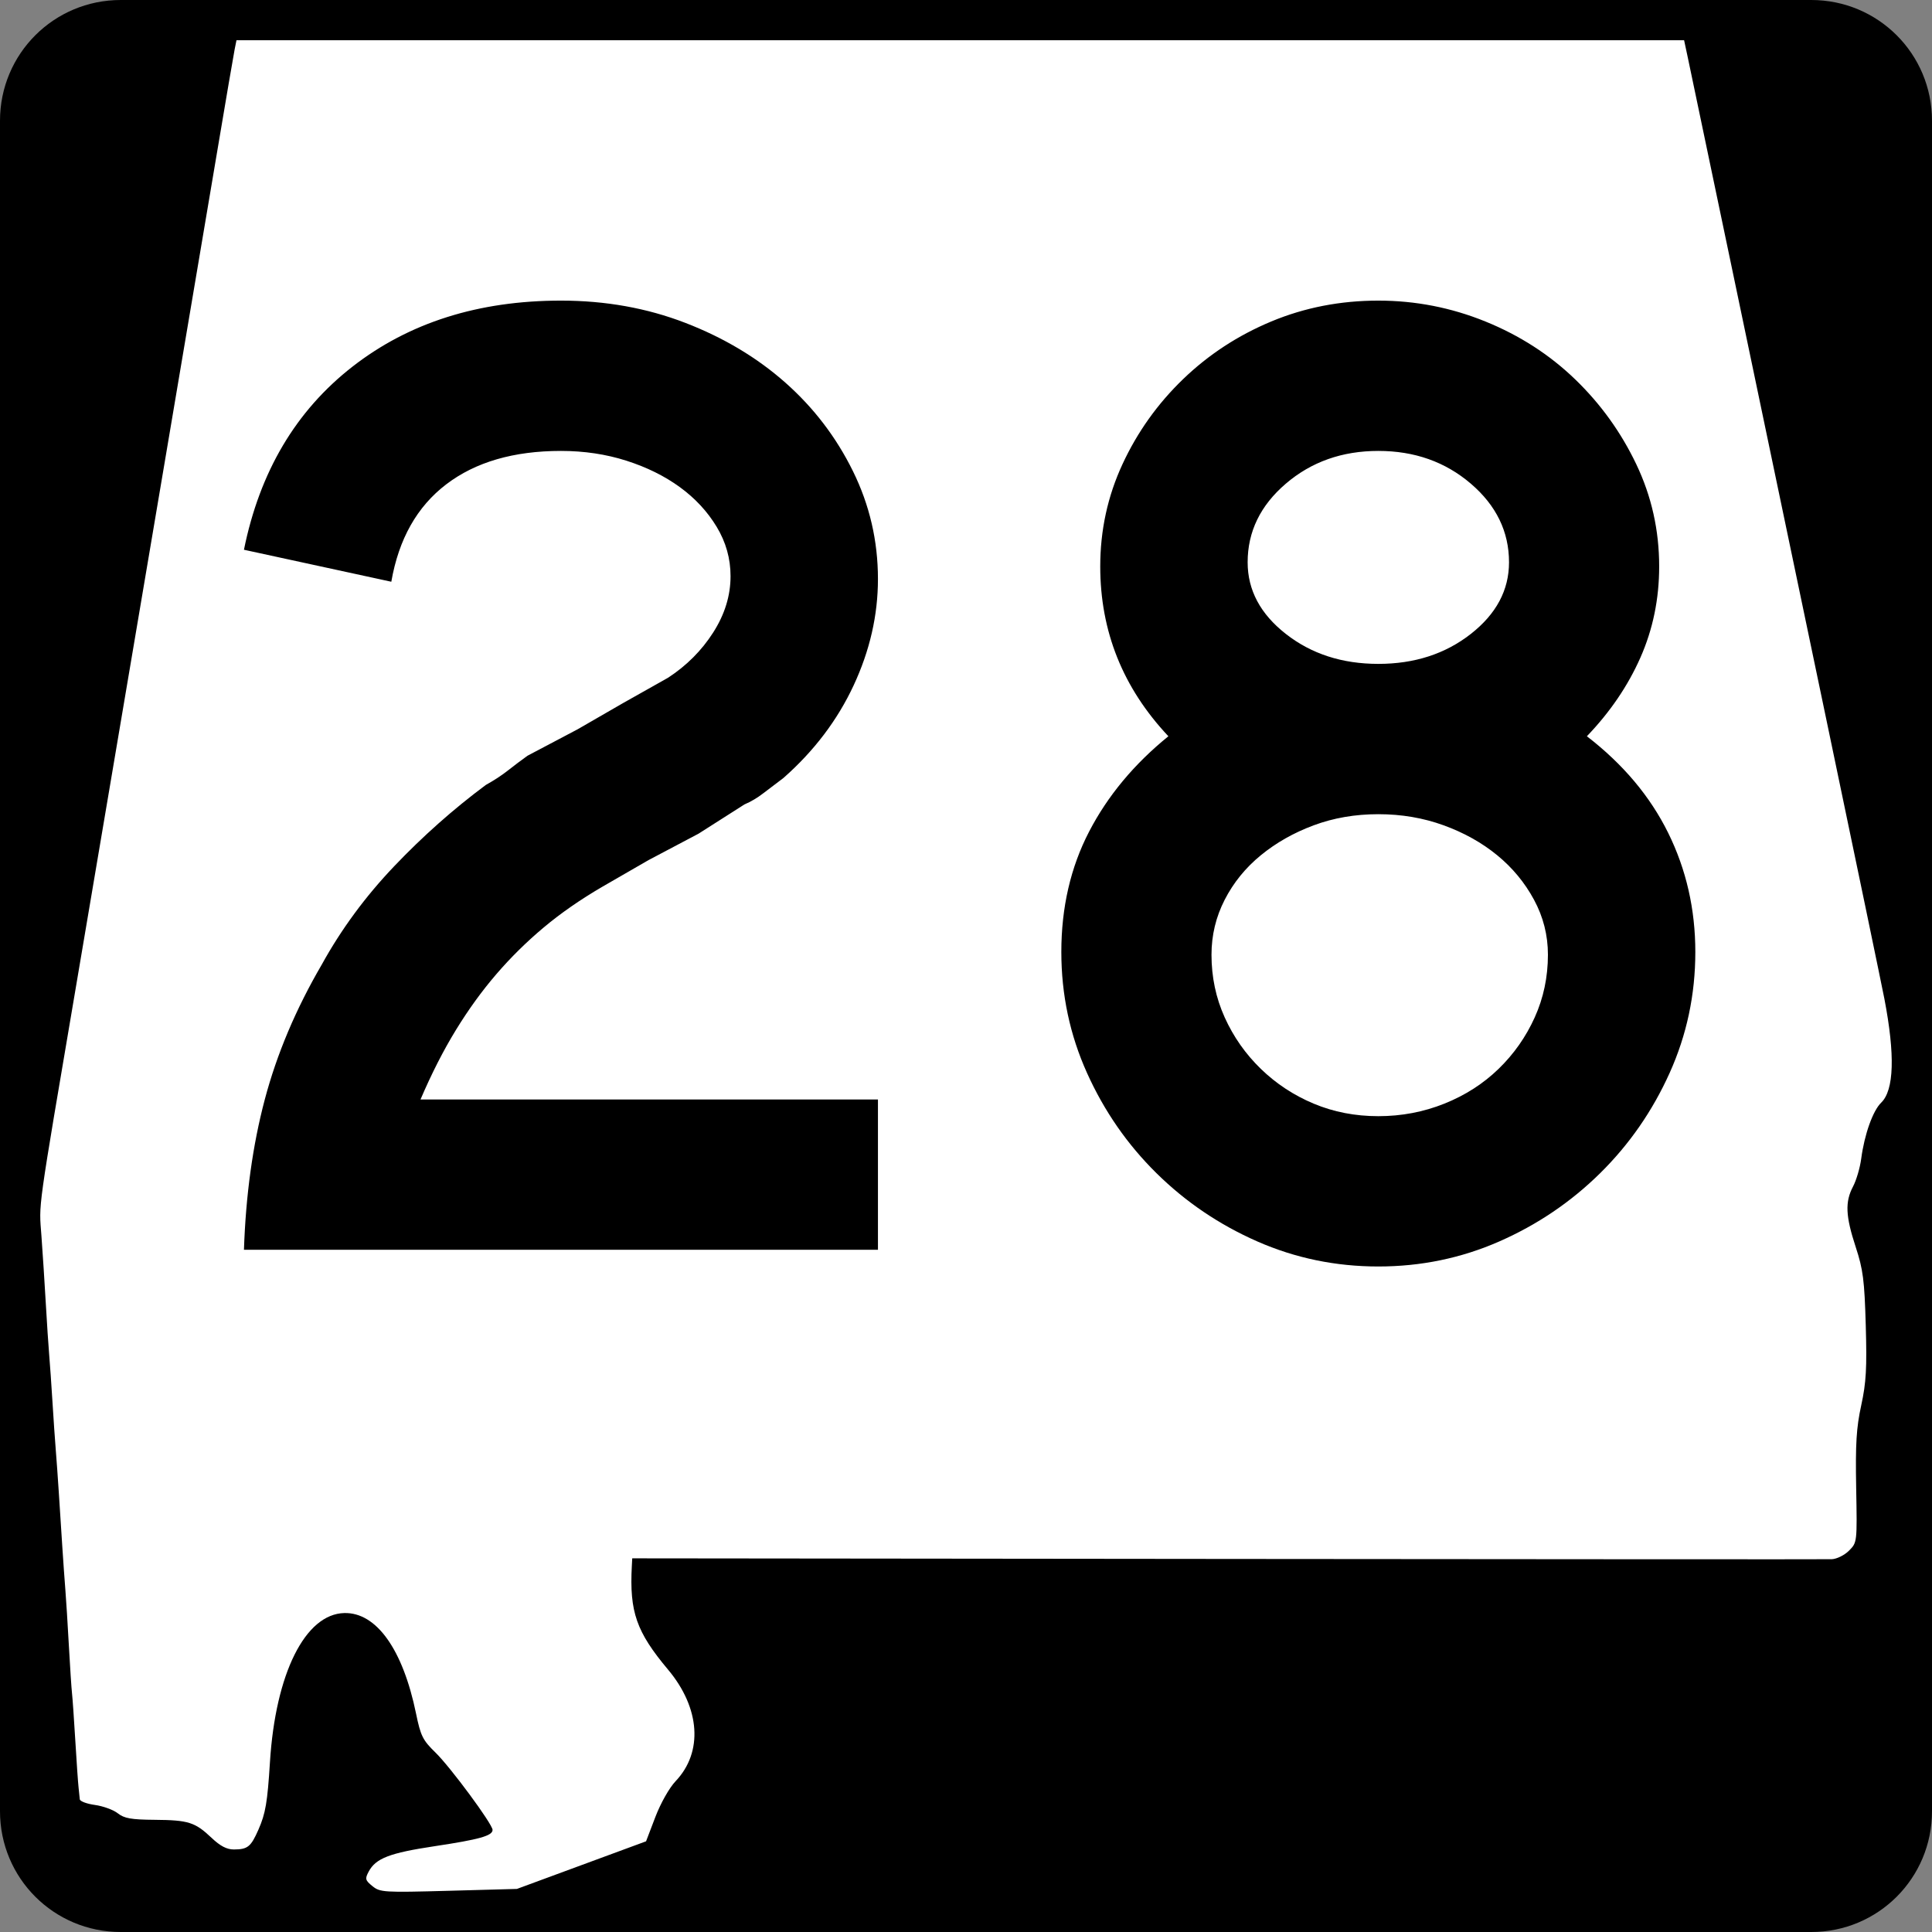 <?xml version="1.0" encoding="UTF-8" standalone="no"?>
<!-- Created with Inkscape (http://www.inkscape.org/) -->
<svg
   xmlns:dc="http://purl.org/dc/elements/1.1/"
   xmlns:cc="http://web.resource.org/cc/"
   xmlns:rdf="http://www.w3.org/1999/02/22-rdf-syntax-ns#"
   xmlns:svg="http://www.w3.org/2000/svg"
   xmlns="http://www.w3.org/2000/svg"
   xmlns:sodipodi="http://sodipodi.sourceforge.net/DTD/sodipodi-0.dtd"
   xmlns:inkscape="http://www.inkscape.org/namespaces/inkscape"
   width="600"
   height="600"
   id="svg2"
   sodipodi:version="0.32"
   inkscape:version="0.44"
   version="1.0"
   sodipodi:docbase="C:\Documents and Settings\ltljltlj\Desktop\Signs\State Route Shields\Alabama\Done"
   sodipodi:docname="Alabama 28.svg">
  <rect width="100%" height="100%" fill="#808080" stroke="none"/>
  <defs
     id="defs4" />
  <sodipodi:namedview
     id="base"
     pagecolor="#ffffff"
     bordercolor="#666666"
     borderopacity="1.0"
     inkscape:pageopacity="0.0"
     inkscape:pageshadow="2"
     inkscape:zoom="1.28"
     inkscape:cx="300.00001"
     inkscape:cy="300"
     inkscape:document-units="px"
     inkscape:current-layer="g4165"
     inkscape:window-width="1015"
     inkscape:window-height="964"
     inkscape:window-x="110"
     inkscape:window-y="26" />
  <g
     inkscape:label="Layer 1"
     inkscape:groupmode="layer"
     id="layer1">
    <g
       style="overflow:visible"
       id="g1366"
       transform="translate(205.714,95.219)">
      <path
         style="color:black;fill:black;fill-opacity:1;fill-rule:nonzero;stroke:none;stroke-width:0.874;stroke-linecap:butt;stroke-linejoin:miter;stroke-miterlimit:4;stroke-dashoffset:0;stroke-opacity:1;marker:none;marker-start:none;marker-mid:none;marker-end:none;visibility:visible;display:inline;overflow:visible"
         d="M -168.214,-95.219 L 356.786,-95.219 C 377.561,-95.219 394.286,-78.494 394.286,-57.719 L 394.286,467.281 C 394.286,488.056 377.561,504.781 356.786,504.781 L -168.214,504.781 C -188.989,504.781 -205.714,488.056 -205.714,467.281 L -205.714,-57.719 C -205.714,-78.494 -188.989,-95.219 -168.214,-95.219 z "
         id="rect1877" />
      <path
         id="path7"
         d="" />
      <path
         style="fill:white;fill-opacity:1;stroke:none;stroke-opacity:1"
         d="M -90.052,490.537 C -92.293,488.713 -92.41,488.265 -91.224,486.038 C -89.017,481.891 -84.749,480.246 -70.727,478.133 C -56.804,476.036 -52.743,474.893 -52.743,473.073 C -52.743,471.283 -65.821,453.571 -70.501,449.024 C -74.42,445.215 -75.08,443.888 -76.507,436.947 C -80.602,417.011 -88.808,405.502 -98.767,405.728 C -110.934,406.003 -120.157,424.484 -121.879,452.038 C -122.66,464.541 -123.247,467.978 -125.457,473.001 C -127.798,478.322 -128.794,479.129 -133.049,479.15 C -135.276,479.161 -137.299,478.11 -140.023,475.527 C -145.14,470.675 -147.2,470.024 -157.719,469.942 C -164.956,469.885 -167.14,469.498 -169.138,467.918 C -170.497,466.843 -173.688,465.678 -176.231,465.327 C -178.773,464.977 -180.891,464.182 -180.937,463.56 C -180.983,462.939 -181.153,461.289 -181.315,459.895 C -181.476,458.5 -181.931,451.955 -182.325,445.349 C -182.719,438.744 -183.181,432.126 -183.352,430.643 C -183.523,429.16 -183.963,422.47 -184.331,415.776 C -184.698,409.082 -185.185,401.323 -185.412,398.534 C -185.639,395.745 -186.069,389.697 -186.366,385.095 C -186.663,380.493 -187.149,372.962 -187.446,368.36 C -187.743,363.758 -188.174,357.711 -188.405,354.922 C -188.636,352.133 -189.091,345.515 -189.416,340.215 C -189.741,334.916 -190.202,328.298 -190.44,325.509 C -190.678,322.72 -191.156,315.461 -191.502,309.379 C -191.849,303.296 -192.454,293.94 -192.847,288.587 C -193.622,278.046 -194.332,283.155 -181.986,210.394 C -179.194,193.938 -174.598,166.782 -171.773,150.047 C -168.947,133.312 -161.419,88.813 -155.044,51.159 C -148.669,13.506 -141.191,-30.765 -138.425,-47.221 C -135.66,-63.677 -133.144,-78.396 -132.835,-79.93 L -132.273,-82.719 L 92.513,-82.719 L 317.299,-82.719 L 318.438,-77.395 C 319.064,-74.466 325.255,-44.914 332.195,-11.723 C 339.135,21.468 352.31,84.451 361.473,128.241 C 370.635,172.03 378.746,211.053 379.497,214.958 C 382.85,232.4 382.516,243.336 378.512,247.214 C 375.919,249.725 373.294,257.093 372.297,264.655 C 371.93,267.444 370.791,271.317 369.766,273.261 C 367.246,278.044 367.438,282.428 370.589,292.039 C 372.888,299.051 373.313,302.358 373.715,316.381 C 374.097,329.699 373.844,334.155 372.304,341.23 C 370.795,348.161 370.488,353.177 370.738,366.826 C 371.047,383.791 371.046,383.803 368.513,386.35 C 367.114,387.756 364.714,388.946 363.158,389.005 C 361.607,389.063 277.154,389.027 175.486,388.924 L -9.367,388.736 L -9.492,391.099 C -10.252,405.375 -8.091,411.556 1.767,423.311 C 11.752,435.216 12.681,448.911 4.117,457.926 C 2.154,459.992 -0.544,464.761 -2.193,469.076 L -5.073,476.615 L -25.125,484.008 L -45.177,491.401 L -66.371,491.982 C -86.518,492.534 -87.687,492.463 -90.052,490.537 z "
         id="path1483" />
      <g
         style="overflow:visible"
         id="g4165"
         transform="matrix(1,0,0,1.001,-1117.941,-617.729)">
        <path
           transform="scale(1,1)"
           style="font-size:431.789px;font-style:normal;font-variant:normal;font-weight:normal;font-stretch:normal;text-align:center;line-height:125%;writing-mode:lr-tb;text-anchor:middle;font-family:Roadgeek 2005 Series D"
           d="M 987.988,909.735 C 988.559,892.754 990.716,877.21 994.458,863.101 C 998.2,848.993 1004.104,835.034 1012.168,821.224 C 1018.212,810.278 1025.695,800.128 1034.616,790.772 C 1043.536,781.416 1053.035,772.996 1063.111,765.511 C 1065.703,764.079 1068.006,762.571 1070.023,760.985 C 1072.039,759.399 1074.053,757.886 1076.064,756.445 L 1091.613,748.249 L 1105.858,740.04 L 1119.681,732.265 C 1125.435,728.523 1130.11,723.845 1133.708,718.231 C 1137.305,712.618 1139.104,706.789 1139.104,700.745 C 1139.104,695.281 1137.665,690.173 1134.788,685.42 C 1131.911,680.668 1128.099,676.565 1123.351,673.113 C 1118.602,669.661 1113.061,666.926 1106.728,664.91 C 1100.394,662.894 1093.629,661.886 1086.435,661.886 C 1071.755,661.886 1059.88,665.341 1050.81,672.25 C 1041.74,679.159 1036.054,689.233 1033.753,702.472 L 987.988,692.549 C 992.881,668.365 1004.106,649.436 1021.662,635.762 C 1039.219,622.089 1060.81,615.252 1086.435,615.252 C 1100.253,615.252 1113.134,617.556 1125.077,622.163 C 1137.02,626.771 1147.381,632.96 1156.162,640.73 C 1164.942,648.5 1171.924,657.639 1177.107,668.145 C 1182.29,678.652 1184.881,689.809 1184.881,701.615 C 1184.881,712.842 1182.362,723.852 1177.324,734.644 C 1172.286,745.436 1165.019,755.009 1155.523,763.363 C 1153.221,765.085 1151.134,766.666 1149.264,768.107 C 1147.392,769.548 1145.446,770.699 1143.426,771.559 L 1129.181,780.625 L 1113.632,788.835 L 1099.388,797.044 C 1092.474,801.068 1086.356,805.311 1081.032,809.773 C 1075.708,814.236 1070.815,819.059 1066.353,824.242 C 1061.89,829.425 1057.715,835.183 1053.828,841.517 C 1049.941,847.851 1046.271,855.046 1042.818,863.101 L 1184.881,863.101 L 1184.881,909.735 L 987.988,909.735 z M 1438.726,817.337 C 1438.726,830.576 1436.062,843.096 1430.734,854.898 C 1425.406,866.701 1418.209,877.065 1409.144,885.99 C 1400.078,894.915 1389.643,901.967 1377.841,907.146 C 1366.039,912.325 1353.518,914.914 1340.28,914.914 C 1327.032,914.914 1314.507,912.325 1302.705,907.146 C 1290.903,901.967 1280.468,894.915 1271.403,885.99 C 1262.337,877.065 1255.142,866.701 1249.819,854.898 C 1244.495,843.096 1241.833,830.576 1241.833,817.337 C 1241.833,803.519 1244.71,791.068 1250.464,779.986 C 1256.218,768.904 1264.423,759.046 1275.079,750.41 C 1260.971,735.441 1253.917,717.88 1253.917,697.728 C 1253.917,686.501 1256.22,675.922 1260.828,665.991 C 1265.436,656.06 1271.697,647.279 1279.612,639.649 C 1287.527,632.02 1296.666,626.046 1307.027,621.728 C 1317.389,617.411 1328.473,615.252 1340.28,615.252 C 1351.796,615.252 1362.879,617.411 1373.526,621.728 C 1384.173,626.046 1393.456,632.02 1401.376,639.649 C 1409.295,647.279 1415.629,656.06 1420.377,665.991 C 1425.125,675.922 1427.499,686.501 1427.499,697.728 C 1427.499,707.804 1425.556,717.232 1421.668,726.013 C 1417.781,734.793 1412.24,742.926 1405.045,750.41 C 1416.272,759.046 1424.693,769.047 1430.306,780.415 C 1435.919,791.782 1438.726,804.09 1438.726,817.337 L 1438.726,817.337 z M 1380.865,696.436 C 1380.865,686.932 1376.908,678.797 1368.993,672.032 C 1361.078,665.268 1351.507,661.886 1340.28,661.886 C 1329.053,661.886 1319.482,665.268 1311.567,672.032 C 1303.651,678.797 1299.694,686.932 1299.694,696.436 C 1299.694,705.072 1303.651,712.484 1311.567,718.673 C 1319.482,724.862 1329.053,727.956 1340.28,727.956 C 1351.507,727.956 1361.078,724.862 1368.993,718.673 C 1376.908,712.484 1380.865,705.072 1380.865,696.436 L 1380.865,696.436 z M 1392.949,818.193 C 1392.949,812.15 1391.51,806.466 1388.633,801.142 C 1385.756,795.819 1381.944,791.213 1377.196,787.326 C 1372.447,783.439 1366.906,780.344 1360.573,778.043 C 1354.239,775.741 1347.474,774.59 1340.28,774.59 C 1333.085,774.59 1326.393,775.741 1320.204,778.043 C 1314.015,780.344 1308.545,783.439 1303.792,787.326 C 1299.04,791.213 1295.297,795.819 1292.565,801.142 C 1289.833,806.466 1288.467,812.15 1288.467,818.193 C 1288.467,825.107 1289.833,831.586 1292.565,837.63 C 1295.297,843.674 1299.04,848.997 1303.792,853.601 C 1308.545,858.204 1314.015,861.801 1320.204,864.393 C 1326.393,866.984 1333.085,868.28 1340.28,868.28 C 1347.474,868.28 1354.311,866.984 1360.79,864.393 C 1367.269,861.801 1372.882,858.204 1377.63,853.601 C 1382.378,848.997 1386.119,843.674 1388.851,837.63 C 1391.583,831.586 1392.949,825.107 1392.949,818.193 L 1392.949,818.193 z "
           id="text1343" />
      </g>
    </g>
  </g>
</svg>
